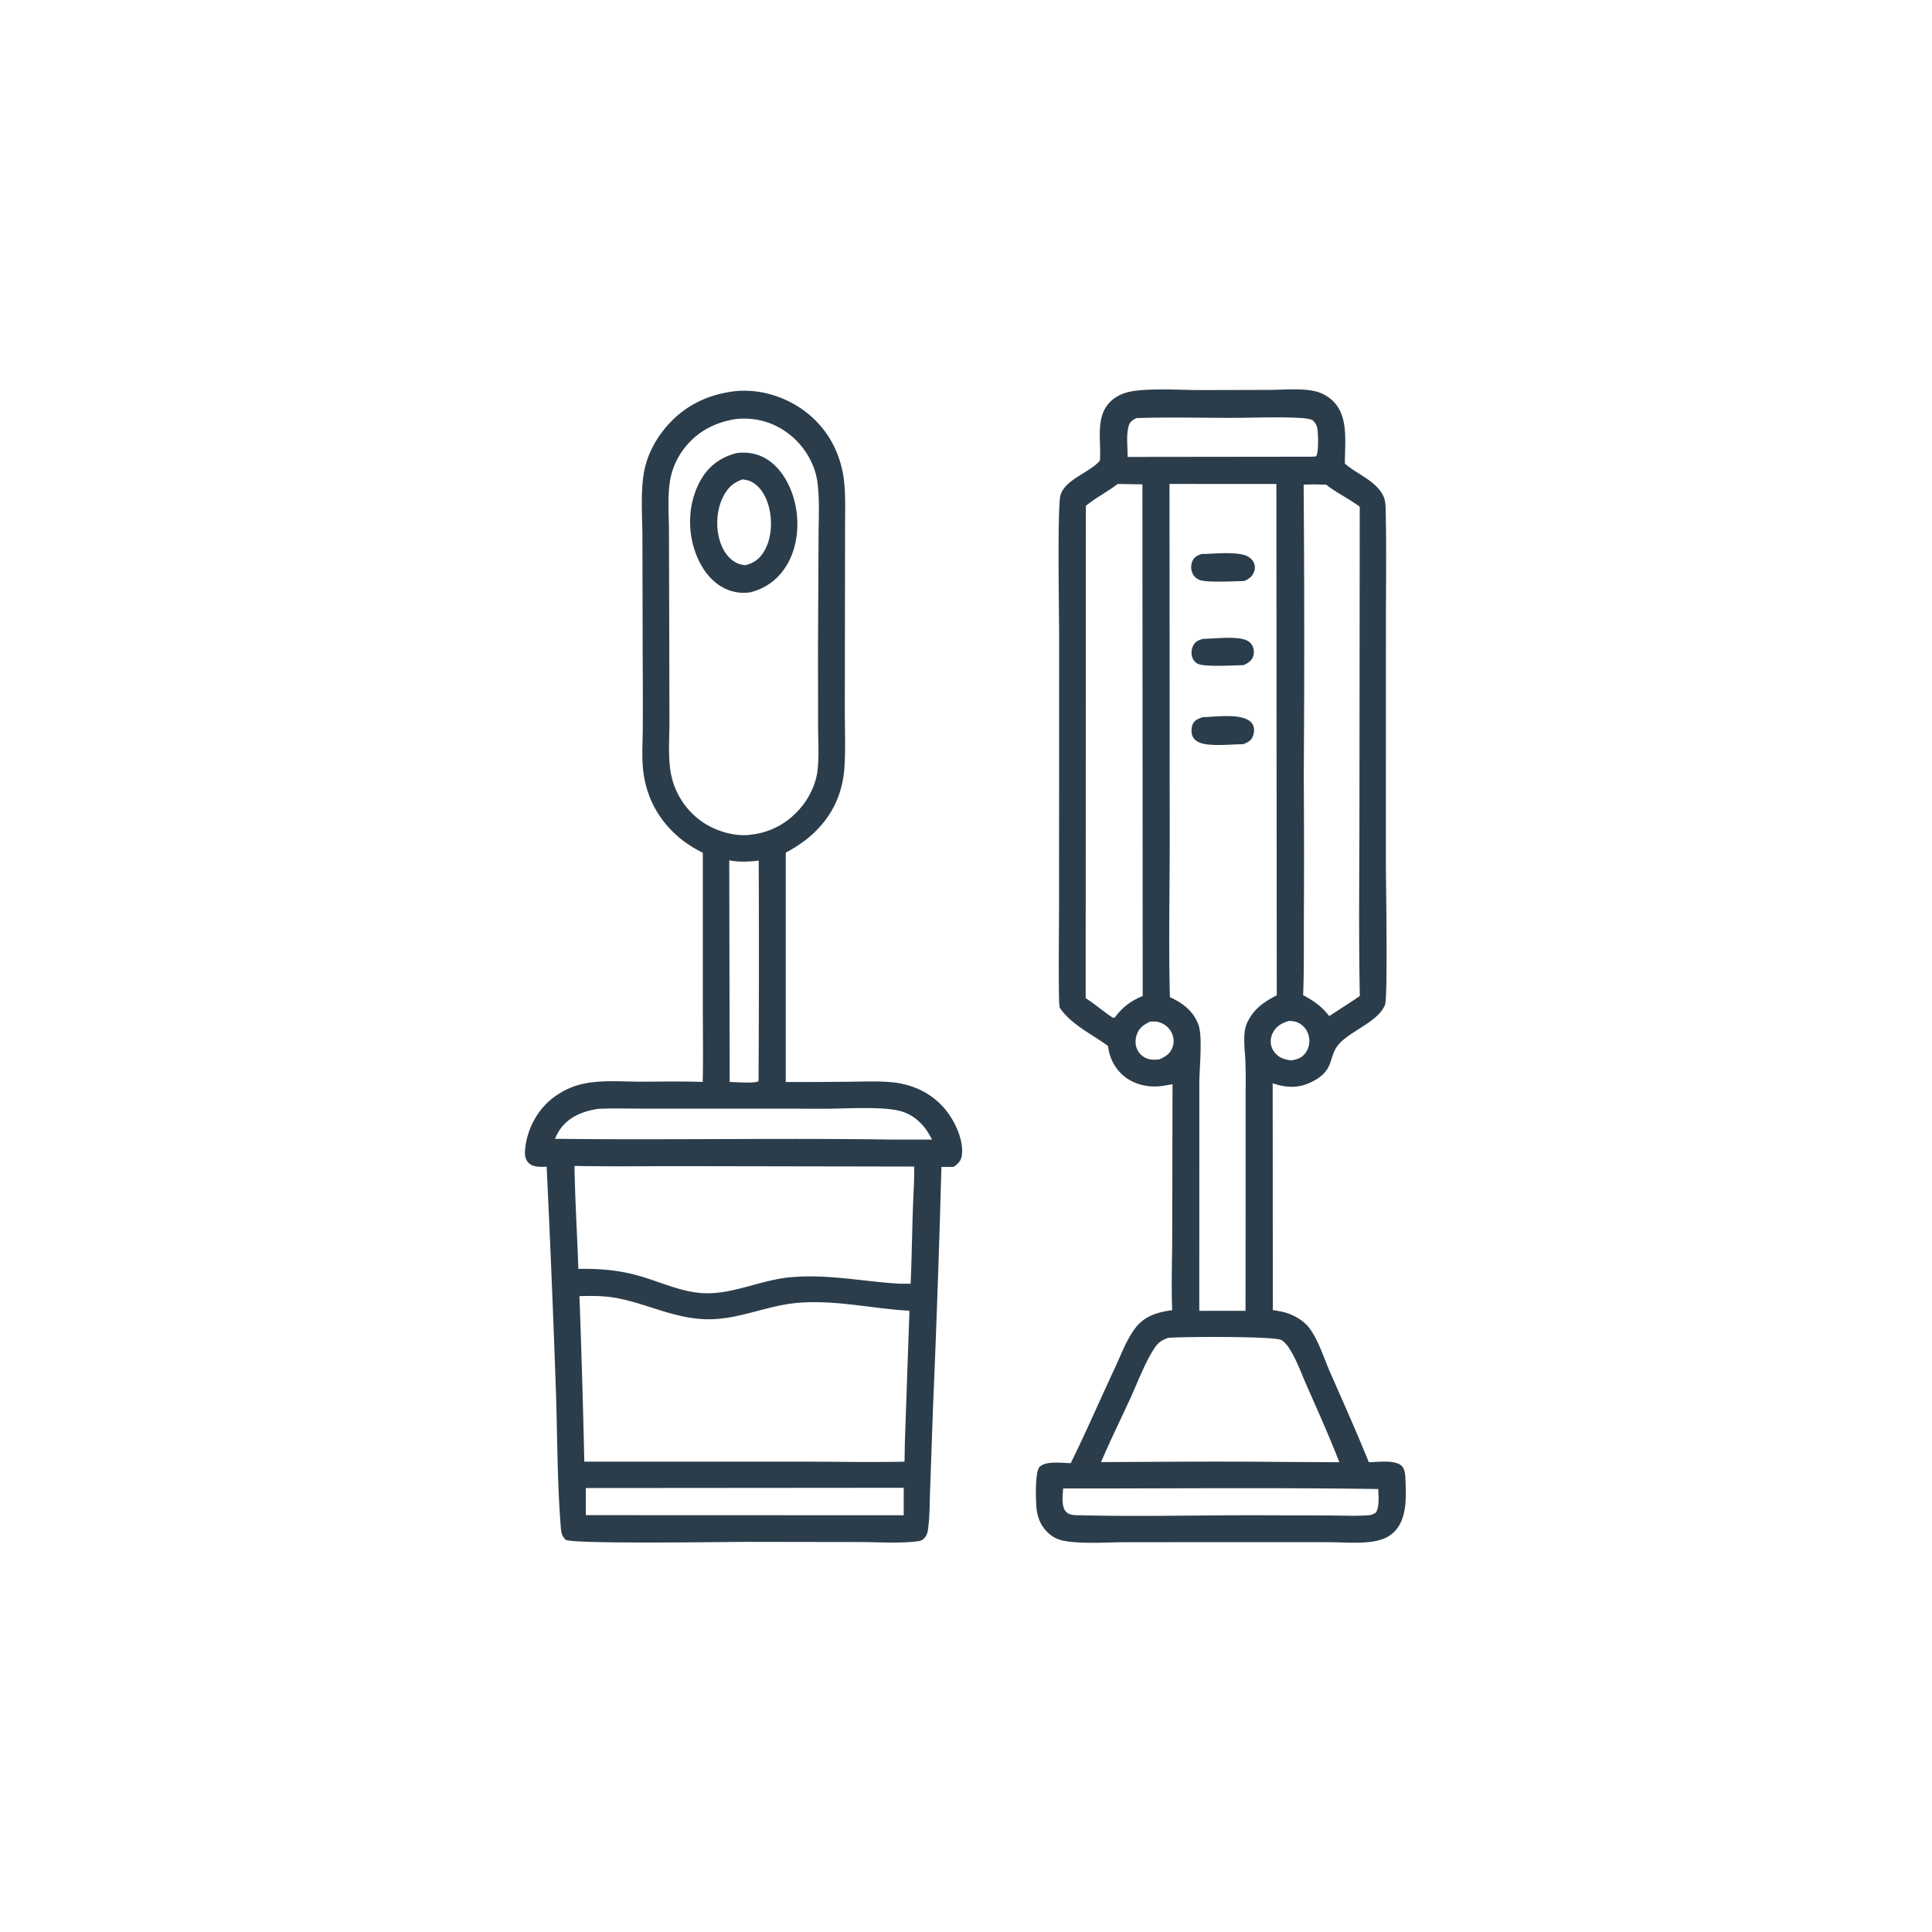 <svg version="1.1" xmlns="http://www.w3.org/2000/svg" style="display: block;" viewBox="0 0 2048 2048" width="1024" height="1024">
<path transform="translate(0,0)" fill="rgb(43,61,75)" d="M 781.715 414.428 A 103.902 103.902 0 0 1 818.285 418.465 C 845.581 426.578 868.964 444.662 882.418 469.893 A 111.582 111.582 0 0 1 894.667 509.29 C 896.538 526.221 895.737 543.827 895.808 560.865 L 895.666 655.377 L 895.546 754.345 C 895.57 773.576 896.369 793.174 895.217 812.359 A 114.09 114.09 0 0 1 890.512 838.929 C 881.282 868.579 859.942 889.717 832.954 903.787 L 832.951 1147 A 6035.48 6035.48 0 0 0 900.688 1146.68 C 915.491 1146.55 930.589 1145.81 945.338 1147.22 C 967.822 1149.36 988.143 1158.9 1002.48 1176.57 C 1012.36 1188.76 1021.69 1208.64 1019.61 1224.6 C 1018.82 1230.69 1015.77 1233.34 1011.06 1236.91 L 997.943 1237.03 A 16290.9 16290.9 0 0 1 989.023 1492.06 L 985.988 1578.9 C 985.444 1592.59 985.645 1606.89 983.852 1620.47 C 983.35 1624.27 982.548 1627.72 979.764 1630.54 C 977.376 1632.96 975.38 1633.51 972.052 1633.91 C 952.407 1636.27 930.96 1634.64 911.121 1634.62 L 794.25 1634.44 C 768.663 1634.46 606.857 1636.98 599.687 1632.2 C 598.983 1631.73 597.8 1630.16 597.404 1629.62 C 594.988 1626.27 594.704 1621.92 594.391 1617.94 C 590.586 1569.8 590.889 1520.8 589.22 1472.5 A 18093.5 18093.5 0 0 0 579.471 1236.74 C 573.426 1236.93 565.014 1237.52 560.364 1232.76 C 556.991 1229.3 556.237 1225.05 556.507 1220.36 C 557.626 1200.89 566.929 1181.18 581.251 1167.99 A 80.206 80.206 0 0 1 615.218 1149.57 C 635.464 1144.37 659.277 1146.65 680.079 1146.62 C 701.664 1146.59 723.307 1146.06 744.878 1146.92 C 745.565 1119.97 745.003 1092.88 745.024 1065.9 L 745.001 903.923 A 124.599 124.599 0 0 1 722.859 890.19 C 699.5 871.716 685.169 846.515 681.815 816.852 C 680.157 802.183 681.303 786.608 681.383 771.824 A 6131.97 6131.97 0 0 0 681.279 698.995 L 680.988 570.371 C 680.975 548.152 678.849 523.469 682.474 501.616 C 685.363 484.199 693.525 468.037 704.639 454.432 C 724.51 430.109 750.773 417.464 781.715 414.428 z M 779.587 444.273 C 756.731 447.88 737.348 458.551 723.657 477.515 A 77.12 77.12 0 0 0 709.847 512.424 C 707.638 528.766 709.076 546.909 709.125 563.448 L 709.407 659.284 L 709.631 764.228 C 709.686 781.724 708.003 801.721 711.018 818.945 A 80.42 80.42 0 0 0 744.44 871.203 C 758.707 881.057 779.651 887.465 797.034 884.643 C 818.805 882.023 837.493 870.93 850.914 853.639 C 858.809 843.467 864.844 830.43 866.494 817.596 C 868.442 802.431 867.261 785.897 867.206 770.601 L 867.12 687.667 L 867.7 570.222 C 867.706 551.127 869.006 530.598 866.576 511.657 C 863.967 491.327 852.271 472.271 836.102 459.894 C 819.415 447.12 800.368 442.066 779.587 444.273 z M 614.246 1373.94 A 12520.6 12520.6 0 0 1 619.394 1549.44 L 846.734 1549.39 C 884.056 1549.4 921.534 1550.2 958.834 1549.45 L 959.179 1529.44 L 964.049 1389.42 C 924.179 1387.25 884.828 1377.52 844.744 1381.16 C 811.265 1384.2 780.565 1399.94 746.594 1398.4 C 713.456 1396.89 687.365 1382.8 655.833 1376.38 C 641.989 1373.56 628.305 1373.57 614.246 1373.94 z M 608.986 1235.93 C 609.548 1272.29 611.862 1308.71 613.099 1345.07 C 636.972 1344.68 657.829 1346.49 680.87 1353.47 C 702.156 1359.91 723.052 1369.65 745.544 1370.81 C 776.264 1372.38 806.376 1356.92 836.99 1354.03 C 877.765 1350.19 914.141 1358.55 954.205 1360.8 L 965.303 1360.82 C 966.411 1335.38 966.811 1309.94 967.6 1284.5 C 968.094 1268.57 969.256 1252.52 969.145 1236.59 L 731.247 1236.17 C 690.53 1236.07 649.687 1236.72 608.986 1235.93 z M 634.258 1175.38 C 618.487 1177.85 603.671 1183.29 593.938 1196.83 C 591.658 1200 589.866 1203.64 588.223 1207.18 C 707.192 1208.63 826.236 1206.24 945.203 1207.99 L 987.941 1208.01 C 981.293 1194.39 971.487 1183.4 956.658 1178.44 C 938.68 1172.43 897.407 1175.27 877.101 1175.26 L 789.616 1175.23 L 687.159 1175.24 C 669.591 1175.25 651.8 1174.67 634.258 1175.38 z M 620.996 1577.38 L 621.033 1606.13 L 957.978 1606.25 L 957.988 1577.11 L 620.996 1577.38 z M 773.035 911.932 L 773.497 1146.92 C 780.308 1146.96 798.447 1148.69 803.865 1146.26 L 804.094 1145.13 A 22799.2 22799.2 0 0 0 804.266 912.297 C 794.626 913.424 782.56 914.077 773.035 911.932 z"/>
<path transform="translate(0,0)" fill="rgb(43,61,75)" d="M 781.038 480.241 C 791.769 478.933 802.28 480.569 811.707 486.067 C 827.484 495.268 837.403 513.114 841.969 530.322 C 847.818 552.37 846.103 578.466 834.419 598.384 C 825.629 613.368 812.505 623.517 795.592 627.837 A 46.077 46.077 0 0 1 765.497 622.313 C 749.4 613.186 739.442 595.33 734.769 577.936 C 728.58 554.894 731.124 528.709 743.311 507.982 C 752.019 493.173 764.531 484.509 781.038 480.241 z M 787.156 508.175 C 777.362 511.512 771.247 517.225 766.577 526.492 C 759.14 541.247 758.365 560.925 764.101 576.383 C 767.277 584.941 772.881 592.99 781.368 596.934 C 784.278 598.286 787.098 598.835 790.268 599.124 C 799.316 596.701 805.059 592.632 809.926 584.51 C 818.189 570.722 818.978 551.68 814.776 536.439 C 812.022 526.453 806.576 516.335 797.294 511.08 C 794.095 509.269 790.762 508.636 787.156 508.175 z"/>
<path transform="translate(0,0)" fill="rgb(43,61,75)" d="M 1271.69 413.5 L 1345.83 413.302 C 1361.38 413.252 1379.54 411.299 1394.68 414.873 C 1401.35 416.448 1407.74 420.122 1412.7 424.821 C 1430.03 441.242 1425.5 469.597 1425.63 491.412 C 1438.43 502.722 1458.26 509.424 1466.19 525.343 C 1469.01 530.994 1468.81 537.736 1468.94 543.931 C 1469.78 584.672 1469.11 625.569 1469.14 666.329 L 1469.1 914.545 C 1469.08 934.014 1471.27 1056.96 1468.22 1064.96 C 1461.26 1083.14 1431.54 1092.55 1419.04 1107.11 C 1407.28 1120.82 1415.9 1134.98 1389.05 1147.55 C 1375.58 1153.86 1362.76 1153 1349.09 1148.32 L 1349.26 1388.73 C 1356.02 1389.79 1362.58 1390.9 1368.9 1393.66 C 1376.19 1396.83 1383.51 1401.73 1388.27 1408.21 C 1397.7 1421.05 1403.48 1439.85 1409.94 1454.59 C 1423.84 1486.29 1438.06 1517.95 1451.02 1550.04 C 1460.35 1549.85 1477.45 1547.44 1484.95 1553.15 C 1488.96 1556.2 1489.64 1562.33 1489.8 1566.98 C 1490.46 1585.63 1492.13 1609.6 1477.95 1623.77 C 1471.98 1629.74 1464.88 1632.39 1456.64 1633.84 C 1441.3 1636.54 1423.68 1634.79 1408.03 1634.77 L 1316.13 1634.72 L 1194.37 1634.8 C 1174.1 1634.81 1151.87 1636.63 1131.8 1634 C 1125.43 1633.17 1119.74 1631.54 1114.49 1627.73 C 1105.78 1621.39 1100.5 1611.78 1099.01 1601.19 C 1097.89 1593.24 1096.85 1560.47 1101.93 1555.07 C 1108.32 1548.28 1126.48 1550.89 1135.01 1551 C 1151.27 1518.18 1165.83 1484.26 1181.39 1451.08 C 1188.16 1436.66 1194.21 1419.57 1204.11 1407.04 C 1213.92 1394.61 1227.67 1390.87 1242.57 1388.83 C 1241.5 1362.22 1242.55 1335.15 1242.6 1308.49 L 1242.91 1149.3 A 264.886 264.886 0 0 1 1231.78 1151.16 C 1217.81 1153.08 1203.18 1150.01 1191.99 1141.15 C 1181.95 1133.2 1175.94 1121.42 1174.59 1108.79 C 1157.47 1096.2 1135.3 1086.06 1123.26 1068.05 C 1122.96 1065.38 1122.71 1062.7 1122.66 1060.01 C 1121.93 1023.02 1122.71 985.832 1122.64 948.816 L 1122.74 674.838 C 1122.77 655.154 1120.61 535.825 1124.26 524.501 C 1129.47 508.327 1153.84 501.368 1165.08 489.27 C 1165.38 488.954 1165.66 488.631 1165.95 488.312 C 1167.55 468.155 1160.78 442.528 1176.42 426.39 C 1181.49 421.159 1188.08 417.715 1195.07 415.831 C 1213.03 410.996 1251.94 413.472 1271.69 413.5 z M 1239.72 512.995 L 1239.95 887.133 C 1240 943.656 1238.64 1000.54 1240.15 1057.02 C 1253.67 1063.21 1265.16 1071.77 1270.42 1086.39 C 1275.1 1099.42 1271.26 1132.79 1271.33 1148.77 L 1271.3 1389.54 L 1320.28 1389.51 L 1320.36 1361.24 L 1320.44 1157.87 C 1320.46 1147.09 1320.61 1136.26 1320.19 1125.48 C 1319.77 1114.51 1317.93 1102.2 1319.78 1091.35 C 1321.13 1083.43 1327.01 1074.57 1332.58 1069.13 C 1338.59 1063.26 1345.95 1058.88 1353.41 1055.11 L 1353.01 513.055 L 1239.72 512.995 z M 1184.77 513.012 C 1174.02 521.432 1161.36 527.588 1151.05 536.276 L 1150.86 1058.02 C 1160.73 1064.54 1169.72 1072.21 1179.49 1078.77 L 1181.7 1078.73 C 1189.87 1067.54 1198.57 1061.11 1211.31 1055.81 L 1211 513.441 L 1184.77 513.012 z M 1392.68 513.455 L 1381.91 513.739 A 21064.2 21064.2 0 0 1 1382.04 822.239 A 12846.4 12846.4 0 0 1 1382.15 977.599 C 1382.04 1003.36 1382.37 1029.23 1381.4 1054.97 C 1392.91 1061.01 1400.97 1066.76 1409.07 1077.11 L 1420.46 1069.66 C 1427.43 1065.05 1434.66 1060.63 1441.46 1055.78 C 1440.22 992.48 1440.96 929.049 1441.05 865.736 L 1441.38 537.178 C 1430.02 528.601 1416.95 522.557 1405.81 513.781 L 1392.68 513.455 z M 1237.9 1418.26 C 1233.27 1420.12 1229.13 1422.04 1225.99 1426.09 C 1215.64 1439.48 1205.73 1465.9 1198.36 1481.96 C 1188.15 1504.2 1177.28 1526.29 1167.63 1548.77 L 1167.17 1549.85 C 1227.01 1549.69 1286.92 1548.98 1346.75 1549.62 L 1419.76 1550.01 C 1409.36 1523.26 1397.67 1497.09 1386.06 1470.85 C 1380.46 1458.19 1375.43 1444.1 1368.42 1432.18 C 1365.98 1428.04 1362.35 1422.57 1357.92 1420.35 C 1350.11 1416.44 1252.51 1416.79 1237.9 1418.26 z M 1126.93 1577.84 C 1126.67 1585 1124.85 1596.27 1129.68 1602.13 C 1133.47 1606.74 1140.72 1606.11 1146.22 1606.25 C 1207.12 1607.78 1268.41 1606.16 1329.36 1606.23 L 1408.34 1606.46 C 1422.12 1606.51 1436.31 1607.23 1450.05 1606.3 C 1453.74 1606.05 1455.7 1605.31 1458.71 1603.18 C 1462.44 1596.08 1461.2 1586.28 1461.04 1578.43 C 1349.74 1576.79 1238.25 1577.96 1126.93 1577.84 z M 1204.64 443.191 C 1200.31 445.536 1197.7 447.035 1196.34 451.955 C 1193.56 461.978 1195.56 473.999 1195.27 484.365 L 1390.25 484.132 L 1395.02 483.791 C 1397.96 480.102 1397.25 461.942 1396.74 456.556 C 1396.28 451.651 1394.82 448.568 1391.24 445.255 C 1387.69 443.99 1384.29 443.456 1380.53 443.209 C 1356.13 441.604 1330.83 442.946 1306.32 442.957 C 1272.52 442.973 1238.41 442.065 1204.64 443.191 z M 1366.12 1082.24 C 1359.14 1084.38 1353.41 1087.42 1349.68 1093.98 C 1347.08 1098.57 1346.31 1104.01 1347.77 1109.1 C 1349.28 1114.33 1353.16 1118.69 1357.95 1121.19 C 1361.26 1122.92 1365 1123.45 1368.63 1124.11 C 1375.44 1122.9 1380.39 1121.4 1384.4 1115.38 C 1387.78 1110.3 1388.78 1104.24 1387.38 1098.31 C 1386 1092.47 1382.37 1087.57 1377.12 1084.64 C 1373.58 1082.67 1370.1 1082.31 1366.12 1082.24 z M 1219.15 1082.99 C 1212.36 1086.26 1207.7 1089.36 1205.05 1096.72 C 1203.07 1102.23 1203.29 1108.52 1206.13 1113.7 C 1208.58 1118.19 1213.15 1121.61 1218.13 1122.75 C 1221.59 1123.54 1225.47 1123.38 1228.99 1123 C 1235.41 1120.07 1240.53 1116.98 1242.99 1110.01 C 1244.79 1104.89 1244.3 1099.31 1241.87 1094.49 A 21.563 21.563 0 0 0 1228.75 1083.62 C 1225.67 1082.7 1222.33 1082.75 1219.15 1082.99 z"/>
<path transform="translate(0,0)" fill="rgb(43,61,75)" d="M 1274.84 677.301 C 1287.24 676.969 1307.46 674.385 1318.89 677.819 C 1322.68 678.955 1326.04 681.207 1327.8 684.839 C 1329.41 688.183 1329.57 692.644 1328.3 696.126 C 1326.6 700.768 1322.6 703.09 1318.35 705.037 C 1308.95 705.244 1276.51 707.349 1269.4 703.518 C 1266.55 701.984 1264.49 699.204 1263.61 696.115 C 1262.46 692.042 1263.12 687.196 1265.28 683.557 C 1267.55 679.737 1270.75 678.482 1274.84 677.301 z"/>
<path transform="translate(0,0)" fill="rgb(43,61,75)" d="M 1275.31 760.206 C 1288.49 759.86 1307.7 757.021 1320.14 761.78 C 1323.81 763.184 1327.26 765.662 1328.66 769.474 C 1330.03 773.214 1329.3 778.065 1327.61 781.589 C 1325.61 785.747 1321.62 787.443 1317.55 788.925 C 1304.97 788.814 1282.52 791.783 1271.35 787.073 C 1267.83 785.585 1264.93 783.005 1263.73 779.295 C 1262.51 775.529 1262.92 769.559 1265.11 766.223 C 1267.39 762.752 1271.52 761.249 1275.31 760.206 z"/>
<path transform="translate(0,0)" fill="rgb(43,61,75)" d="M 1273.71 587.288 C 1287.32 587.074 1303.95 585.055 1317.27 587.87 C 1321.72 588.81 1326.01 591.274 1328.45 595.229 C 1330.35 598.312 1330.7 602.04 1329.59 605.467 C 1327.79 611.047 1324.16 613.401 1319.13 615.871 C 1309.43 616.131 1280.26 617.704 1272.07 614.923 A 13.404 13.404 0 0 1 1263.99 607.478 C 1262.24 603.491 1262.32 598.581 1264.1 594.621 C 1266.09 590.206 1269.39 588.752 1273.71 587.288 z"/>
</svg>